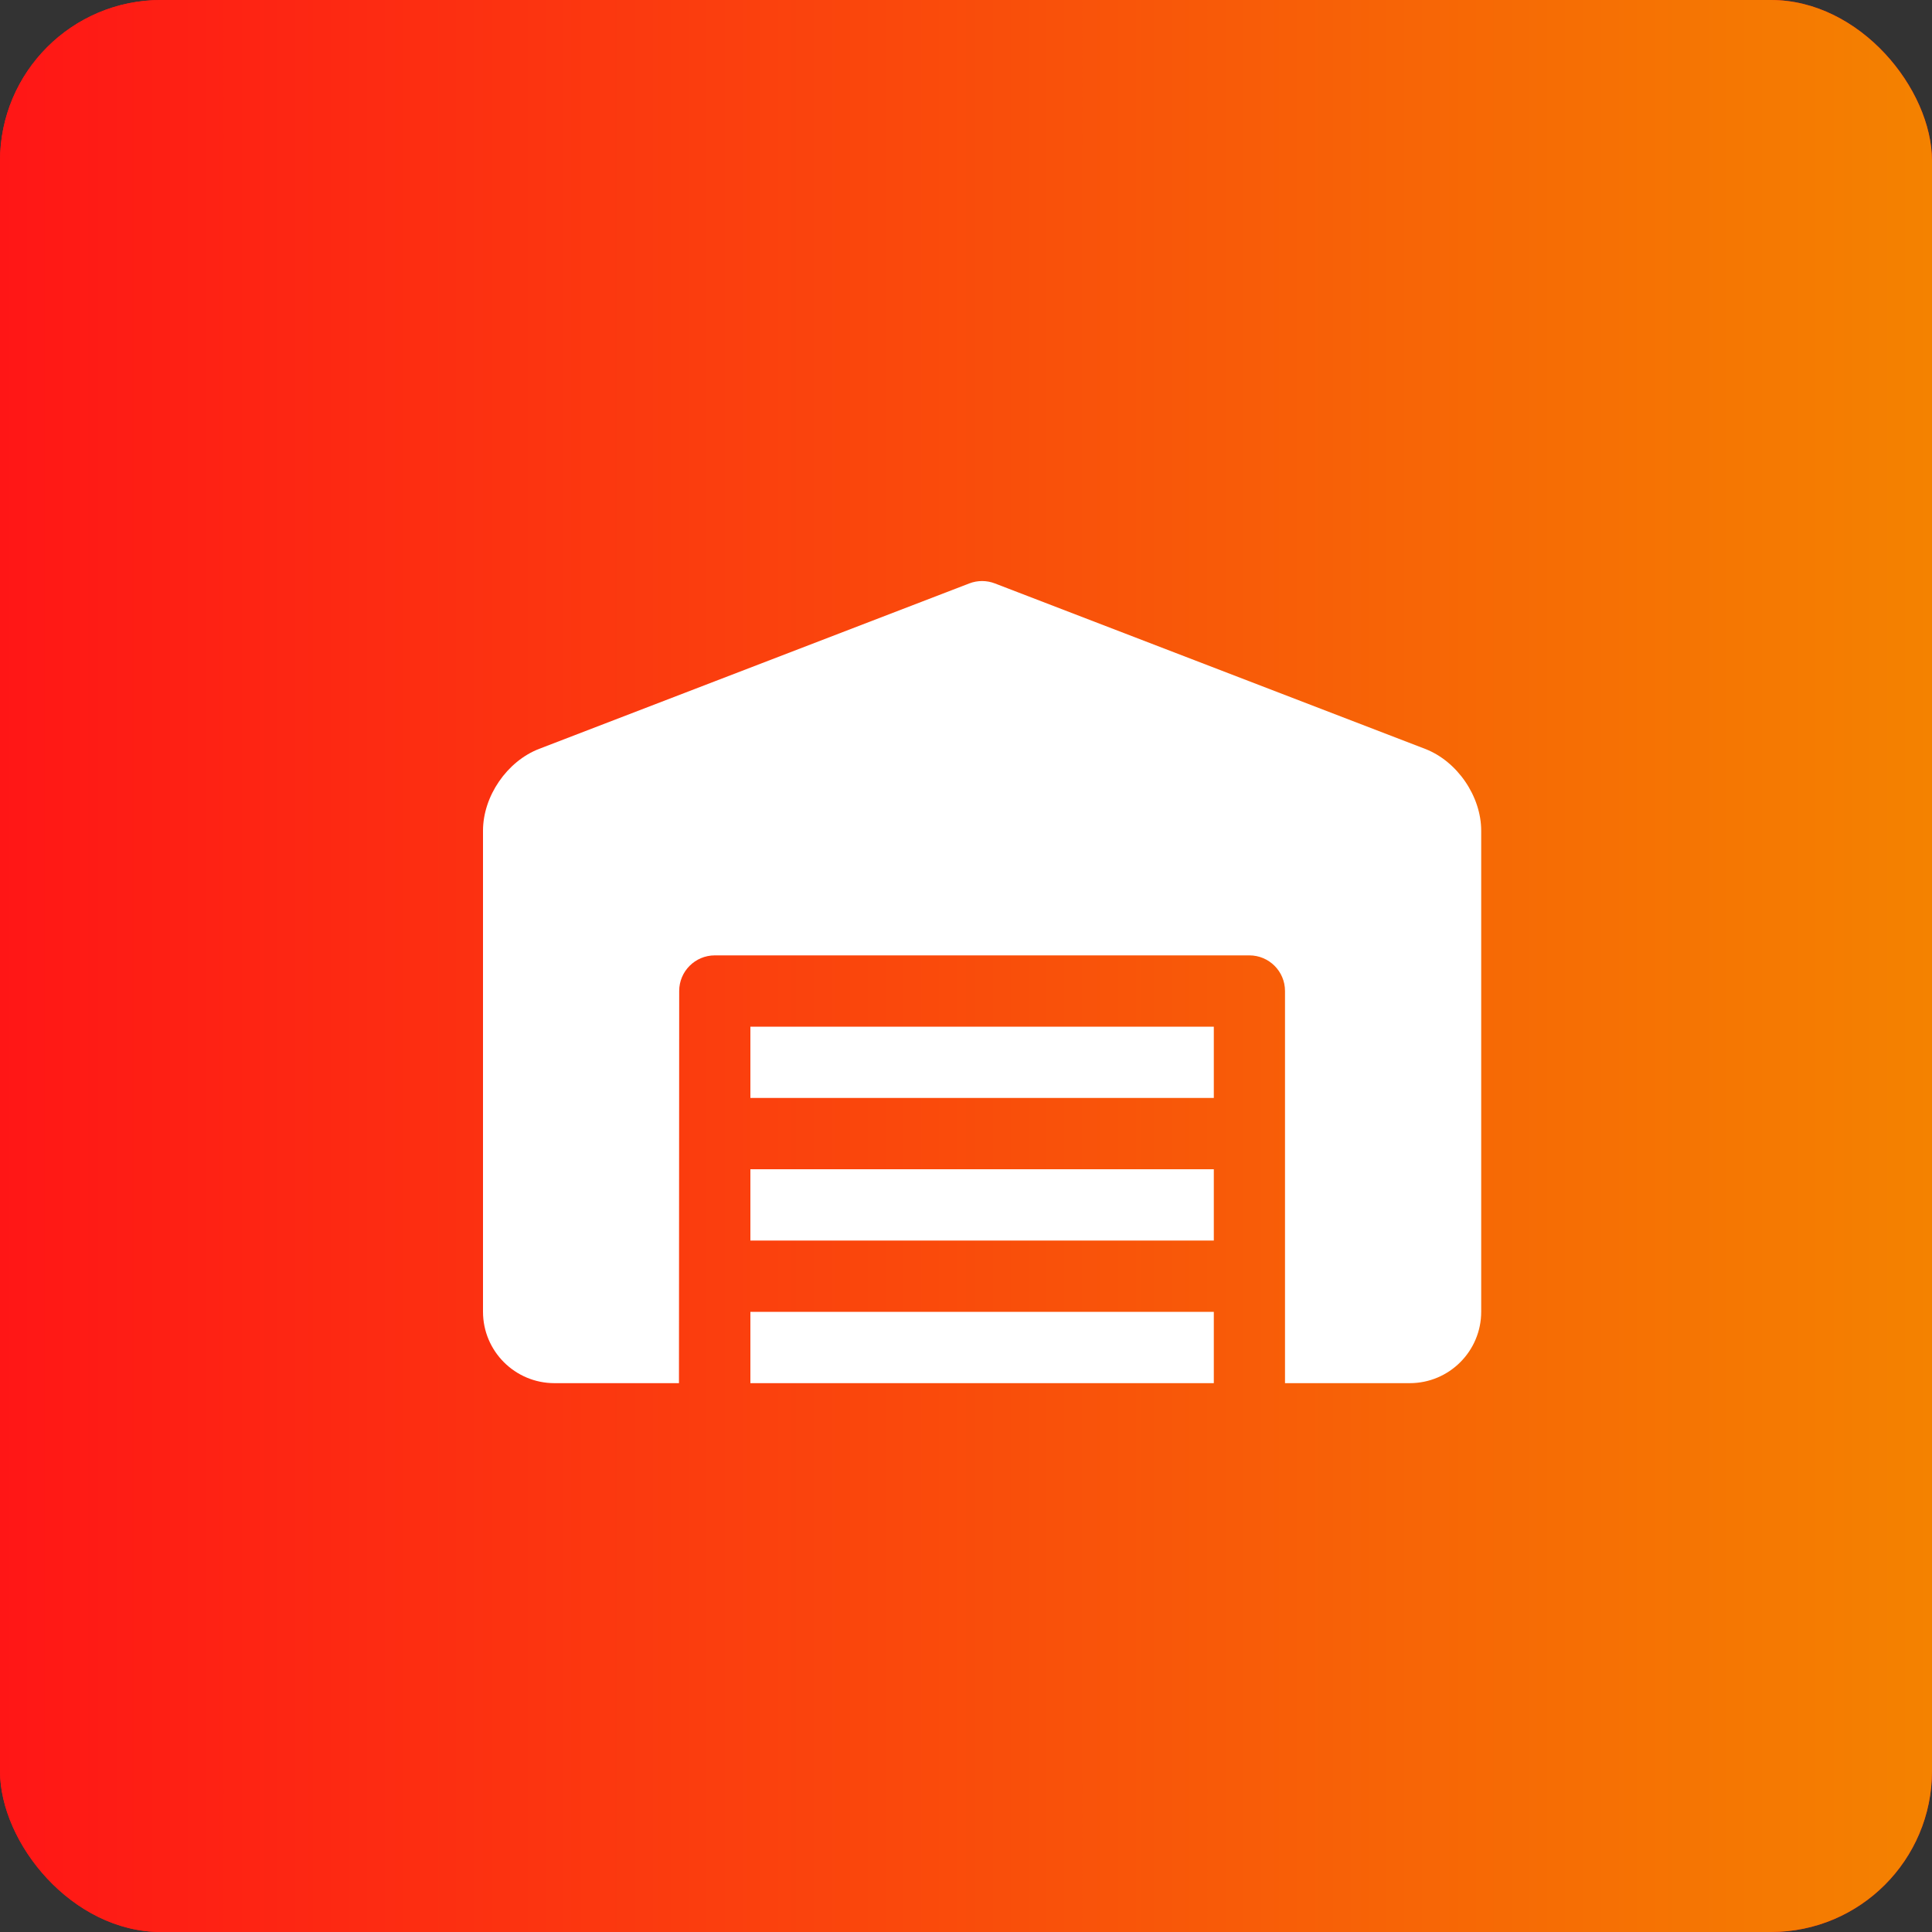 <svg width="60" height="60" viewBox="0 0 60 60" fill="none" xmlns="http://www.w3.org/2000/svg">
<rect x="0" y="0" width="60" height="60" fill="#333333" stroke="none"/>
<rect width="60" height="60" rx="5" fill="#FF1616"/>
<rect width="60" height="60" rx="5" fill="url(#paint0_linear_13_1433)"/>
<path fill-rule="evenodd" clip-rule="evenodd" d="M23.304 40.741H37.696V42.955H23.304V40.741ZM23.304 36.312H37.696V38.527H23.304V36.312ZM23.304 31.884H37.696V34.098H23.304V31.884ZM39.907 42.955V30.777C39.907 30.165 39.411 29.67 38.8 29.67H22.2C21.589 29.67 21.093 30.165 21.093 30.776L21.086 42.955V42.955H17.218C15.993 42.955 15 41.961 15 40.737V25.799C15 24.727 15.745 23.641 16.745 23.256L30.102 18.119C30.358 18.02 30.642 18.02 30.897 18.119L44.255 23.256C45.255 23.64 46 24.728 46 25.799V40.737C46 41.962 45.005 42.955 43.782 42.955H39.907Z" fill="white"/>
<defs>
<linearGradient id="paint0_linear_13_1433" x1="0" y1="30" x2="60" y2="30" gradientUnits="userSpaceOnUse">
<stop stop-color="#FF1616"/>
<stop offset="1" stop-color="#F48200"/>
</linearGradient>
</defs>
</svg>
